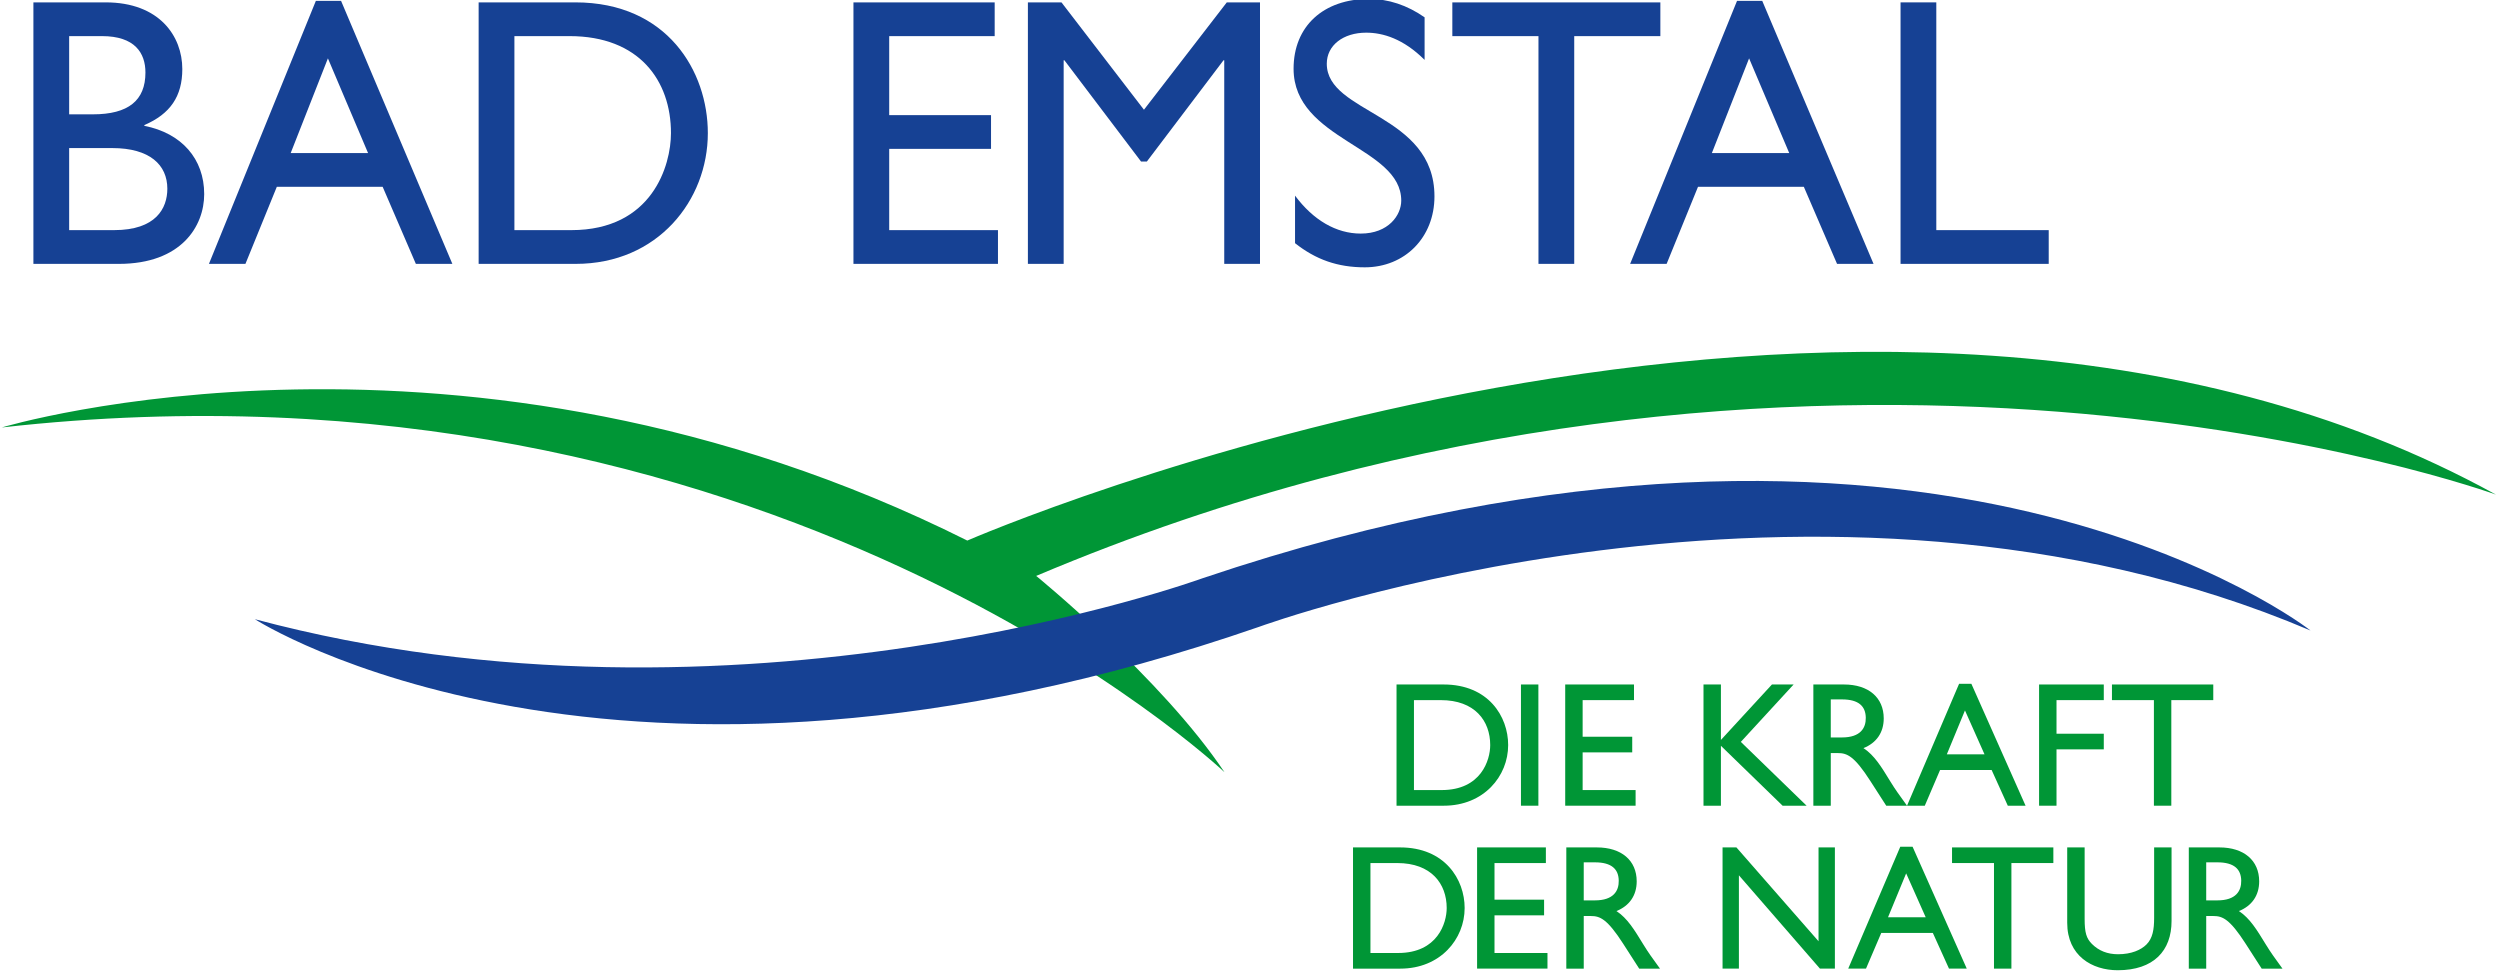 <?xml version="1.0" encoding="utf-8" standalone="no"?><!-- Generator: Adobe Illustrator 22.0.1, SVG Export Plug-In . SVG Version: 6.00 Build 0)  --><svg xmlns="http://www.w3.org/2000/svg" xmlns:xlink="http://www.w3.org/1999/xlink" enable-background="new 0 0 610.491 237.29" id="Ebene_1" version="1.1" viewBox="0 0 610.491 237.29" x="0px" xml:space="preserve" y="0px">
<g>
	<g>
		<path d="M8.157,0.58h17.645c13.102,0,18.717,8.238,18.717,16.293c0,6.646-2.943,10.953-9.27,13.668v0.188    c9.092,1.779,14.615,8.053,14.615,16.668c0,7.863-5.613,17.041-20.854,17.041H8.157V0.58z M16.889,27.92h5.793    c8.646,0,12.834-3.371,12.834-10.205c0-4.775-2.584-8.897-10.606-8.897h-8.021V27.92z M16.889,56.197h10.963    c10.248,0,13.012-5.338,13.012-10.113c0-5.805-4.277-9.924-13.457-9.924H16.889V56.197z" fill="#164194"/>
		<path d="M110.465,64.438h-8.912l-8.109-18.82H67.598l-7.664,18.82h-8.912L77.135,0.205h6.15L110.465,64.438z     M70.985,37.377h18.895L80.075,14.25L70.985,37.377z" fill="#164194"/>
		<path d="M116.881,0.58h23.617c22.459,0,32.352,16.853,32.352,31.928c0,16.385-12.209,31.93-32.262,31.93h-23.707    V0.58z M125.616,56.197h13.902c19.785,0,24.33-15.824,24.33-23.689c0-12.826-7.752-23.689-24.775-23.689h-13.457V56.197z" fill="#164194"/>
		<path d="M242.897,8.819h-25.756v19.289h24.865v8.24h-24.865v19.85H243.7v8.24h-35.291V0.58h34.488V8.819z" fill="#164194"/>
		<path d="M307.688,64.438h-8.732V14.719h-0.18l-18.713,24.719h-1.428L259.92,14.719h-0.178v49.719h-8.734V0.58    h8.199l20.141,26.217l20.23-26.217h8.109V64.438z" fill="#164194"/>
		<path d="M347.881,14.625c-5.168-5.15-10.158-6.648-14.26-6.648c-5.613,0-9.625,3.09-9.625,7.584    c0,12.266,26.293,12.08,26.293,32.396c0,10.018-7.219,17.322-17.023,17.322c-6.596,0-11.941-1.873-17.023-5.898V47.772    c4.457,5.992,10.072,9.268,16.043,9.268c6.773,0,9.893-4.494,9.893-8.051c0-13.203-26.291-14.701-26.291-32.211    c0-10.393,7.307-17.041,18.447-17.041c4.637,0,9.27,1.498,13.547,4.496V14.625z" fill="#164194"/>
		<path d="M405.453,8.819H384.42v55.619h-8.732V8.819h-21.033V0.58h50.799V8.819z" fill="#164194"/>
		<path d="M457.512,64.438H448.6l-8.111-18.82h-25.844l-7.664,18.82h-8.91L424.18,0.205h6.15L457.512,64.438z     M418.032,37.377h18.893l-9.803-23.127L418.032,37.377z" fill="#164194"/>
		<path d="M472.84,56.197h27.449v8.24h-36.182V0.58h8.732V56.197z" fill="#164194"/>
	</g>
	<path d="M0.43,104.385c0,0,112.727-33.949,235.781,27.619c0,0,219.961-95.768,373.297-11.219   c0,0-166.275-60.609-356.477,19.851c0,0,30.648,24.961,45.973,47.924C299.004,188.561,187.885,83.264,0.43,104.385z" fill="#009636"/>
	<path d="M62.233,151.205c0,0,87.557,56.434,245.143,1.893c0,0,136.861-50.148,256.854,0.877   c0,0-92.518-72.893-270.647-12.742C293.582,141.233,179.969,182.639,62.233,151.205L62.233,151.205L62.233,151.205z" fill="#164194"/>
	<g>
		<path d="M341.028,167.149h11.504c10.938,0,15.756,7.812,15.756,14.799c0,7.598-5.945,14.803-15.713,14.803h-11.547    V167.149z M345.282,192.93h6.773c9.635,0,11.85-7.334,11.85-10.982c0-5.945-3.777-10.98-12.068-10.98h-6.555V192.93z" fill="#009636"/>
		<path d="M375.668,196.75h-4.256v-29.602h4.256V196.75z" fill="#009636"/>
		<path d="M399.016,170.967h-12.543v8.941h12.111v3.82h-12.111v9.201h12.934v3.82h-17.188v-29.602h16.797V170.967z" fill="#009636"/>
		<path d="M441.164,196.75h-5.861l-15.061-14.627v14.627h-4.254v-29.602h4.254v13.541l12.459-13.541h5.295    l-12.892,14.018L441.164,196.75z" fill="#009636"/>
		<path d="M450.28,167.149c5.988,0,9.721,3.168,9.721,8.291c0,3.428-1.779,5.988-4.949,7.248    c2.693,1.779,4.342,4.514,6.6,8.203c1.258,2.039,1.998,3.037,4.037,5.859h-5.078l-3.906-6.076    c-3.906-6.078-5.688-6.773-7.857-6.773h-1.779v12.85h-4.254v-29.602H450.28z M447.067,180.082h2.734    c4.559,0,5.859-2.344,5.816-4.818c-0.043-2.777-1.693-4.471-5.816-4.471h-2.734V180.082z" fill="#009636"/>
		<path d="M494.637,196.75h-4.34l-3.949-8.725H473.76l-3.732,8.725h-4.34l12.717-29.775h2.994L494.637,196.75z     M475.409,184.205h9.201l-4.773-10.719L475.409,184.205z" fill="#009636"/>
		<path d="M513.737,170.967h-11.545v8.205h11.545v3.818h-11.545v13.76h-4.256v-29.602h15.801V170.967z" fill="#009636"/>
		<path d="M540.473,170.967h-10.246v25.783h-4.252v-25.783h-10.244v-3.818h24.742V170.967z" fill="#009636"/>
	</g>
	<g>
		<path d="M330.401,206.936h11.504c10.938,0,15.756,7.812,15.756,14.801c0,7.598-5.945,14.801-15.715,14.801h-11.545    V206.936z M334.657,232.717h6.77c9.637,0,11.852-7.334,11.852-10.98c0-5.945-3.777-10.982-12.068-10.982h-6.553V232.717z" fill="#009636"/>
		<path d="M377.496,210.754h-12.545v8.943h12.109v3.818h-12.109v9.201h12.936v3.82H360.7v-29.602h16.797V210.754z" fill="#009636"/>
		<path d="M389.951,206.936c5.992,0,9.725,3.168,9.725,8.291c0,3.428-1.779,5.988-4.949,7.248    c2.691,1.781,4.342,4.516,6.598,8.203c1.26,2.039,1.996,3.037,4.037,5.859h-5.078l-3.906-6.076    c-3.906-6.076-5.686-6.771-7.855-6.771h-1.779v12.848h-4.256v-29.602H389.951z M386.742,219.869h2.734    c4.557,0,5.859-2.344,5.815-4.818c-0.045-2.775-1.691-4.471-5.815-4.471h-2.734V219.869z" fill="#009636"/>
		<path d="M448.073,236.537h-3.648l-19.791-22.787v22.787h-3.992v-29.602h3.383l20.055,22.918v-22.918h3.994V236.537    z" fill="#009636"/>
		<path d="M480.278,236.537h-4.34l-3.949-8.725h-12.588l-3.732,8.725h-4.342l12.717-29.775h2.996L480.278,236.537z     M461.047,223.994h9.203l-4.773-10.721L461.047,223.994z" fill="#009636"/>
		<path d="M501.422,210.754h-10.244v25.783h-4.254v-25.783H476.68v-3.818h24.742V210.754z" fill="#009636"/>
		<path d="M530.285,224.904c0,7.248-4.34,12.023-13.15,12.023c-6.252,0-12.33-3.516-12.33-11.59v-18.402h4.256    v17.492c0,3.344,0.435,4.733,1.779,6.078c1.691,1.691,3.818,2.516,6.379,2.516c3.258,0,5.602-1.043,6.947-2.387    c1.518-1.52,1.865-3.689,1.865-6.469v-17.23h4.254V224.904z" fill="#009636"/>
		<path d="M541.961,206.936c5.988,0,9.723,3.168,9.723,8.291c0,3.428-1.781,5.988-4.949,7.248    c2.691,1.781,4.34,4.516,6.598,8.203c1.258,2.039,1.998,3.037,4.037,5.859h-5.078l-3.906-6.076    c-3.906-6.076-5.685-6.771-7.857-6.771h-1.779v12.848h-4.252v-29.602H541.961z M538.748,219.869h2.734    c4.559,0,5.859-2.344,5.818-4.818c-0.045-2.775-1.695-4.471-5.818-4.471h-2.734V219.869z" fill="#009636"/>
	</g>
</g>
</svg>